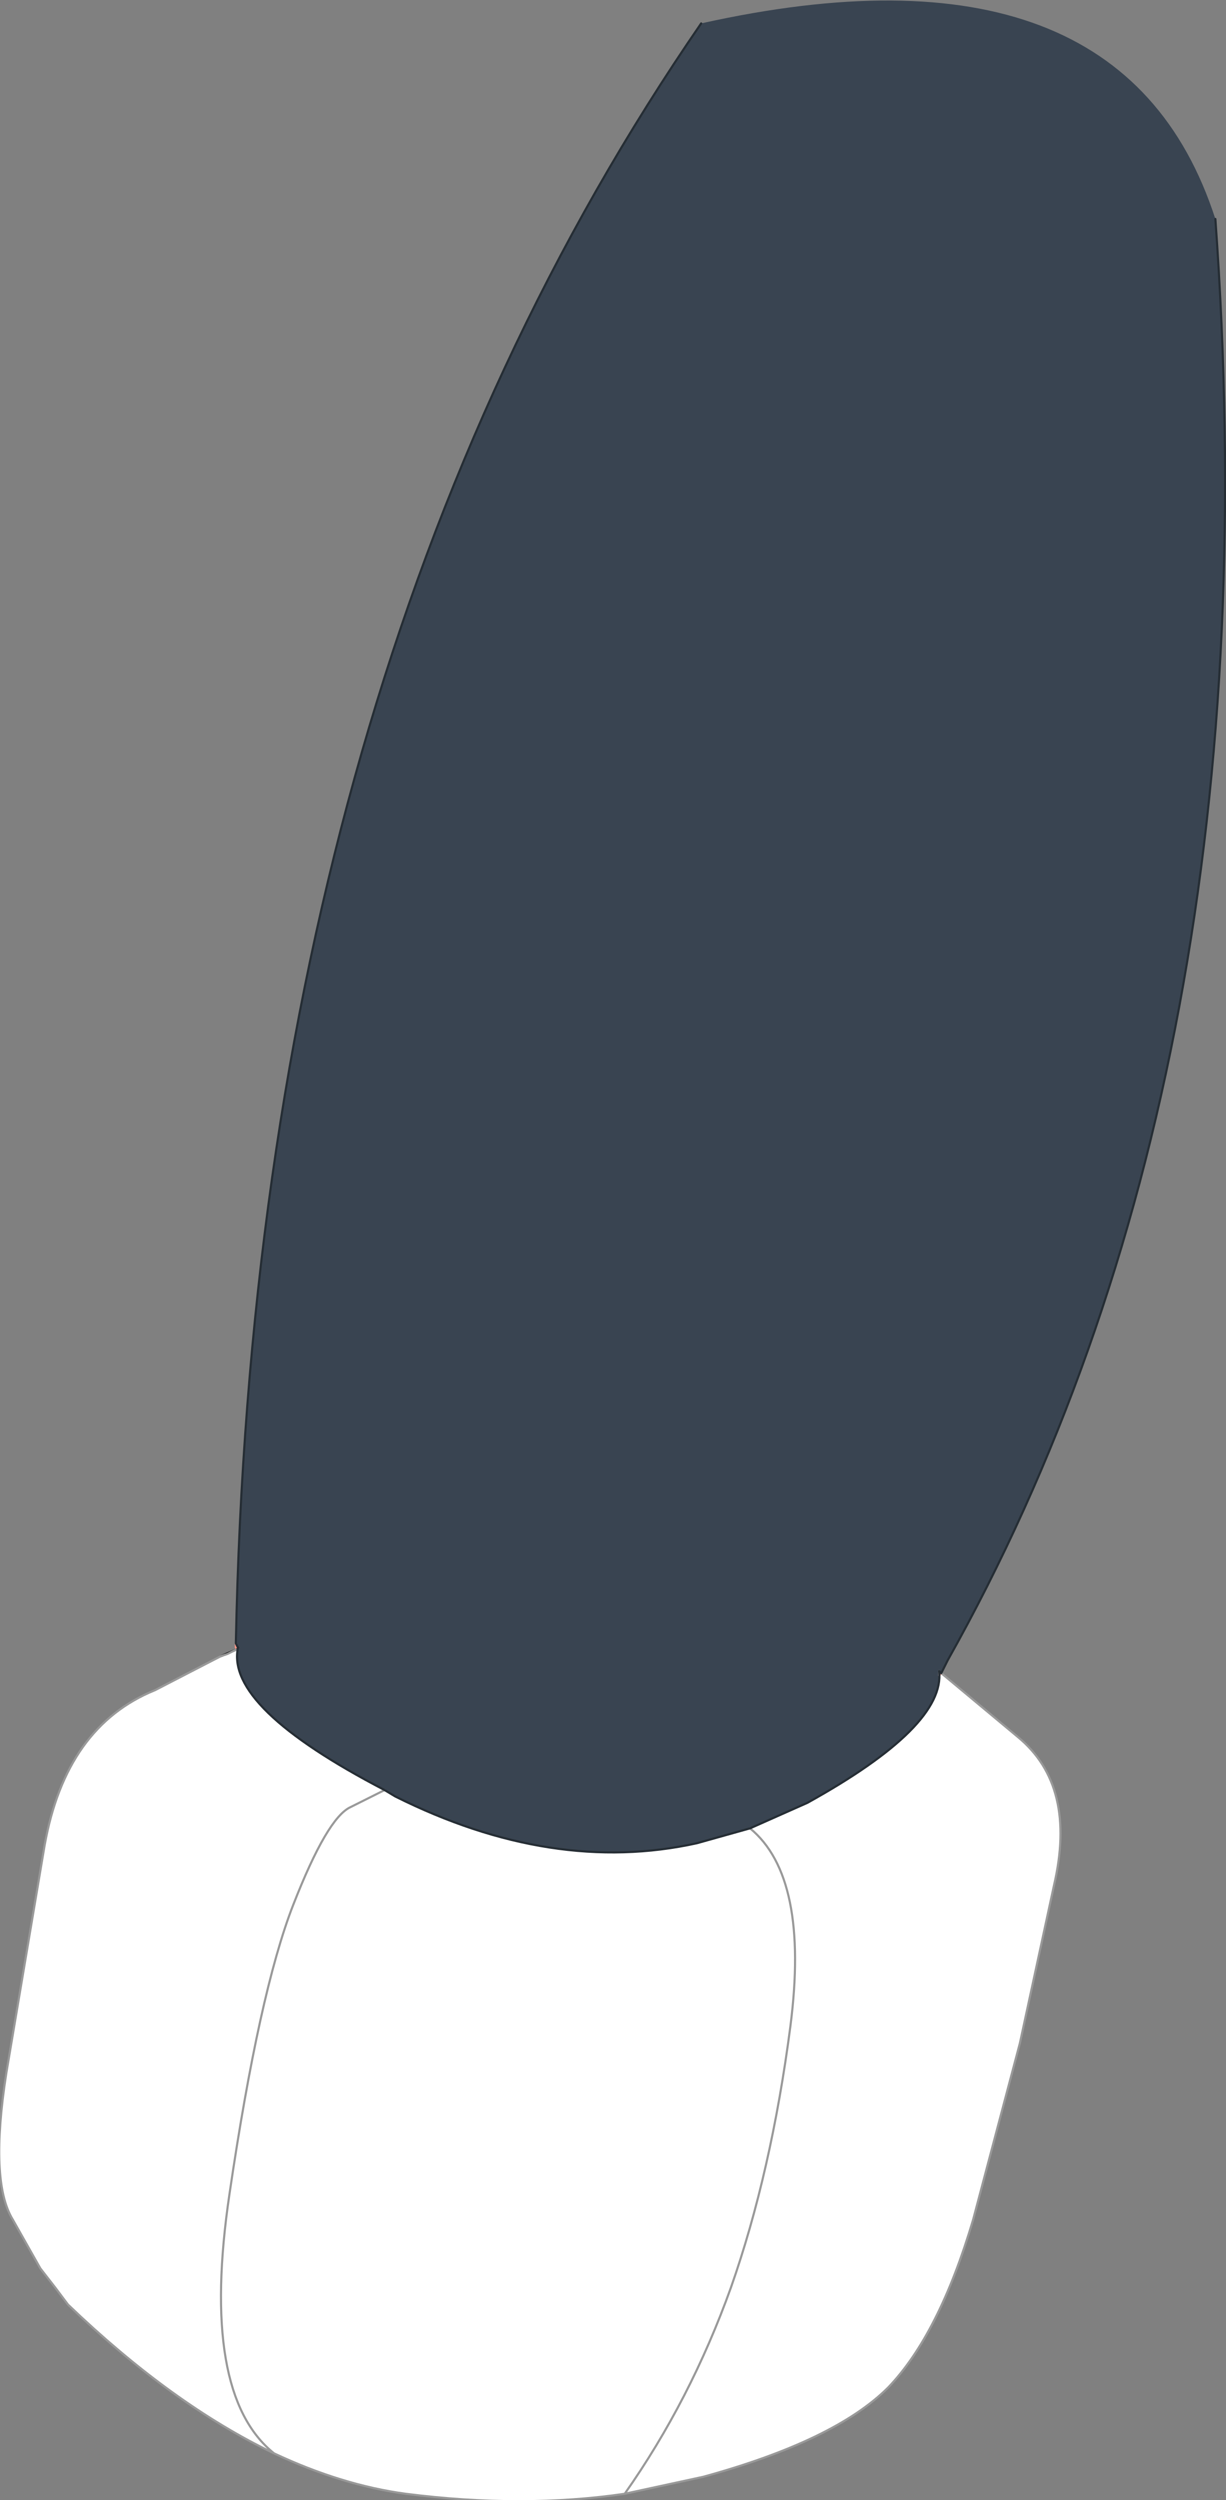 <?xml version="1.0" encoding="UTF-8" standalone="no"?>
<svg xmlns:xlink="http://www.w3.org/1999/xlink" height="58.8px" width="28.85px" xmlns="http://www.w3.org/2000/svg">
  <rect width="100%" height="100%" fill="#808080" stroke="none"/>
  <g transform="matrix(1.0, 0.0, 0.0, 1.0, 14.45, 27.45)">
    <path d="M7.7 11.9 L9.5 13.4 Q10.9 14.55 10.35 16.9 L9.55 20.6 8.45 24.75 Q7.65 27.45 6.45 28.7 5.2 29.95 2.1 30.8 L0.25 31.2 Q-2.15 31.55 -4.9 31.2 -6.4 31.0 -8.0 30.25 -10.4 29.1 -12.85 26.75 L-13.05 26.5 -13.15 26.35 -13.5 25.9 -14.15 24.75 Q-14.7 23.85 -14.3 21.3 L-13.4 15.95 Q-12.9 13.15 -10.8 12.3 L-9.25 11.5 -8.9 11.35 -8.85 11.3 Q-9.15 12.7 -5.4 14.65 L-5.15 14.8 Q-1.45 16.65 1.95 15.9 L3.2 15.55 4.55 14.95 Q7.8 13.15 7.65 11.85 L7.65 11.9 7.65 11.95 7.7 11.9 M0.25 31.2 Q1.8 29.0 2.75 26.35 3.7 23.65 4.15 20.2 4.6 16.7 3.2 15.55 4.6 16.7 4.15 20.2 3.7 23.65 2.75 26.35 1.8 29.0 0.25 31.2 M-8.0 30.25 Q-9.75 28.85 -9.05 24.15 -8.35 19.4 -7.55 17.35 -6.75 15.3 -6.2 15.05 L-5.4 14.65 -6.2 15.05 Q-6.75 15.3 -7.55 17.35 -8.35 19.4 -9.05 24.15 -9.75 28.85 -8.0 30.25 M-13.15 26.35 L-12.85 26.75 -13.15 26.35" fill="#ffffff" fill-rule="evenodd" stroke="none"/>
    <path d="M-8.9 11.35 L-8.9 11.3 -8.9 11.25 -8.9 11.2 -8.85 11.3 -8.9 11.35 M7.7 11.9 L7.65 11.9 7.7 11.9 7.65 11.95 7.65 11.9 7.65 11.85 7.7 11.9" fill="#ffded9" fill-rule="evenodd" stroke="none"/>
    <path d="M2.05 -26.9 Q11.95 -29.1 14.15 -22.3 15.6 -2.2 7.85 11.6 L7.7 11.9 7.65 11.85 Q7.8 13.15 4.55 14.95 L3.2 15.55 1.95 15.9 Q-1.45 16.65 -5.15 14.8 L-5.4 14.65 Q-9.15 12.7 -8.85 11.3 L-8.9 11.2 Q-8.45 -11.65 2.05 -26.9" fill="#394451" fill-rule="evenodd" stroke="none"/>
    <path d="M-8.9 11.35 L-9.25 11.5 M-8.85 11.3 L-8.9 11.35" fill="none" stroke="#000000" stroke-linecap="round" stroke-linejoin="round" stroke-width="0.05"/>
    <path d="M-8.9 11.3 L-8.9 11.25 -8.9 11.2 M7.65 11.95 L7.7 11.9" fill="none" stroke="#fe9485" stroke-linecap="round" stroke-linejoin="round" stroke-width="0.05"/>
    <path d="M7.7 11.9 L9.5 13.4 Q10.9 14.55 10.35 16.9 L9.55 20.6 8.45 24.75 Q7.65 27.45 6.45 28.7 5.2 29.95 2.1 30.8 L0.25 31.2 Q-2.15 31.55 -4.9 31.2 -6.4 31.0 -8.0 30.25 -10.4 29.1 -12.85 26.75 L-13.15 26.35 -13.5 25.9 -14.15 24.75 Q-14.7 23.85 -14.3 21.3 L-13.4 15.95 Q-12.9 13.15 -10.8 12.3 L-9.25 11.5 -9.1 11.45 -8.9 11.35 M7.65 11.9 L7.7 11.9 M7.65 11.85 L7.65 11.9 7.65 11.95 M3.2 15.55 Q4.6 16.7 4.15 20.2 3.7 23.65 2.75 26.35 1.8 29.0 0.25 31.2 M-5.4 14.65 L-6.2 15.05 Q-6.75 15.3 -7.55 17.35 -8.35 19.4 -9.05 24.15 -9.75 28.85 -8.0 30.25" fill="none" stroke="#999999" stroke-linecap="round" stroke-linejoin="round" stroke-width="0.05"/>
    <path d="M14.15 -22.3 Q15.6 -2.2 7.85 11.6 L7.7 11.9 7.65 11.85 Q7.8 13.15 4.55 14.95 L3.2 15.55 1.95 15.9 Q-1.45 16.65 -5.15 14.8 L-5.4 14.65 Q-9.15 12.7 -8.85 11.3 L-8.9 11.2 Q-8.45 -11.65 2.05 -26.9" fill="none" stroke="#252d34" stroke-linecap="round" stroke-linejoin="round" stroke-width="0.05"/>
  </g>
</svg>
